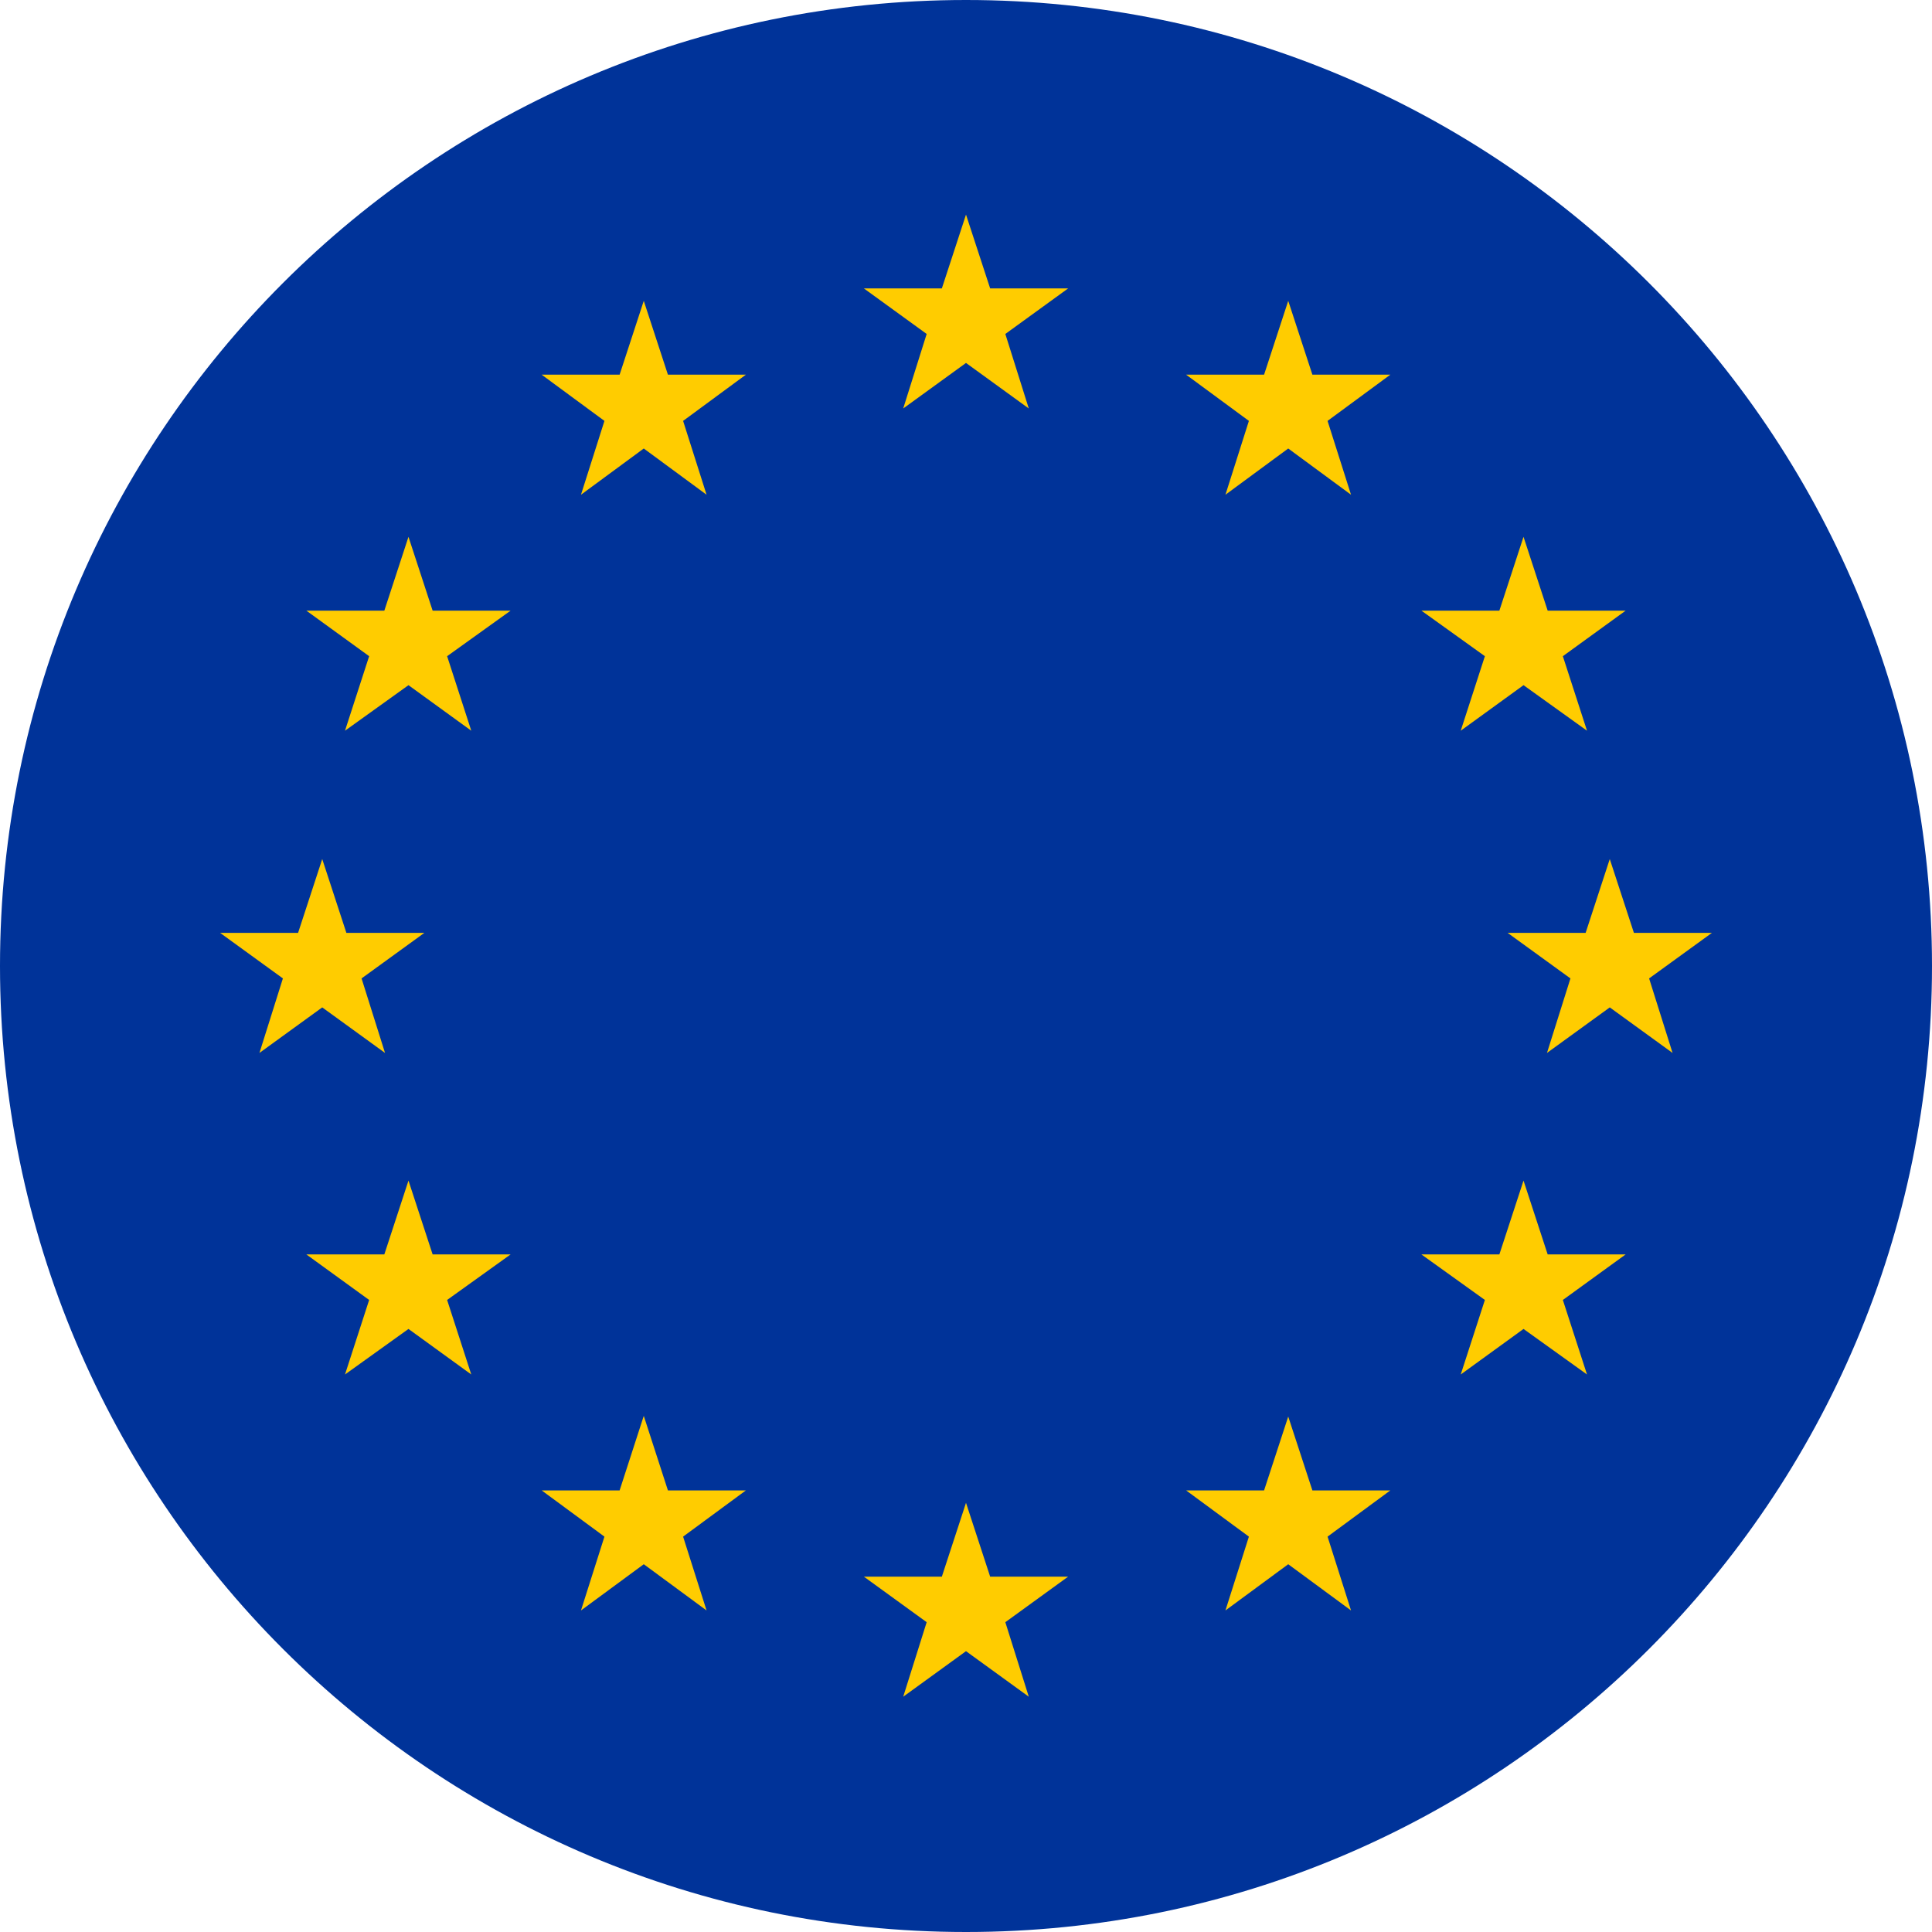 <svg xmlns="http://www.w3.org/2000/svg" id="_&#x421;&#x43B;&#x43E;&#x439;_1" data-name=" &#x421;&#x43B;&#x43E;&#x439; 1" viewBox="0 0 28 28"><defs><style>      .cls-1 {        fill: #fc0;      }      .cls-2 {        fill: #039;        fill-rule: evenodd;      }    </style></defs><path class="cls-2" d="m14,28c7.73,0,14-6.27,14-14S21.73,0,14,0,0,6.27,0,14s6.27,14,14,14h0Z"></path><g><path class="cls-1" d="m14,3.11l-.35,1.07h-1.13l.91.66-.34,1.08.91-.66.91.66-.34-1.08.91-.66h-1.13l-.35-1.07h0Z"></path><path class="cls-1" d="m14.35,22.85l-.35-1.07-.35,1.07h-1.13l.91.66-.34,1.08.91-.66.91.66-.34-1.08.91-.66h-1.13Z"></path><path class="cls-1" d="m4.67,14.6l.91.66-.34-1.08.91-.66h-1.13l-.35-1.07-.35,1.07h-1.13l.91.66-.34,1.08.91-.66h0Z"></path><path class="cls-1" d="m9.33,4.36l-.35,1.07h-1.13l.91.67-.34,1.07.91-.67.91.67-.34-1.07.91-.67h-1.13l-.35-1.07h0Z"></path><path class="cls-1" d="m5.92,7.78l-.35,1.07h-1.13l.91.66-.35,1.08.92-.66.91.66-.35-1.08.92-.66h-1.13s-.35-1.07-.35-1.07Z"></path><path class="cls-1" d="m6.27,18.18l-.35-1.07-.35,1.07h-1.13l.91.66-.35,1.08.92-.66.91.66-.35-1.08.92-.66h-1.13Z"></path><path class="cls-1" d="m9.68,21.6l-.35-1.08-.35,1.08h-1.13l.91.67-.34,1.07.91-.67.91.67-.34-1.07.91-.67h-1.13Z"></path><path class="cls-1" d="m24.81,13.52h-1.13l-.35-1.07-.35,1.07h-1.13l.91.66-.34,1.08.91-.66.91.66-.34-1.08.91-.66Z"></path><path class="cls-1" d="m18.67,4.36l-.35,1.07h-1.13l.91.67-.34,1.07.91-.67.91.67-.34-1.07.91-.67h-1.13l-.35-1.07h0Z"></path><path class="cls-1" d="m21.52,9.51l-.35,1.08.91-.66.92.66-.35-1.08.91-.66h-1.13l-.35-1.07-.35,1.07h-1.13l.92.66Z"></path><path class="cls-1" d="m22.43,18.18l-.35-1.07-.35,1.07h-1.13l.92.66-.35,1.08.91-.66.92.66-.35-1.08.91-.66h-1.13Z"></path><path class="cls-1" d="m19.02,21.6l-.35-1.07-.35,1.07h-1.13l.91.67-.34,1.07.91-.67.91.67-.34-1.07.91-.67h-1.13Z"></path></g></svg>